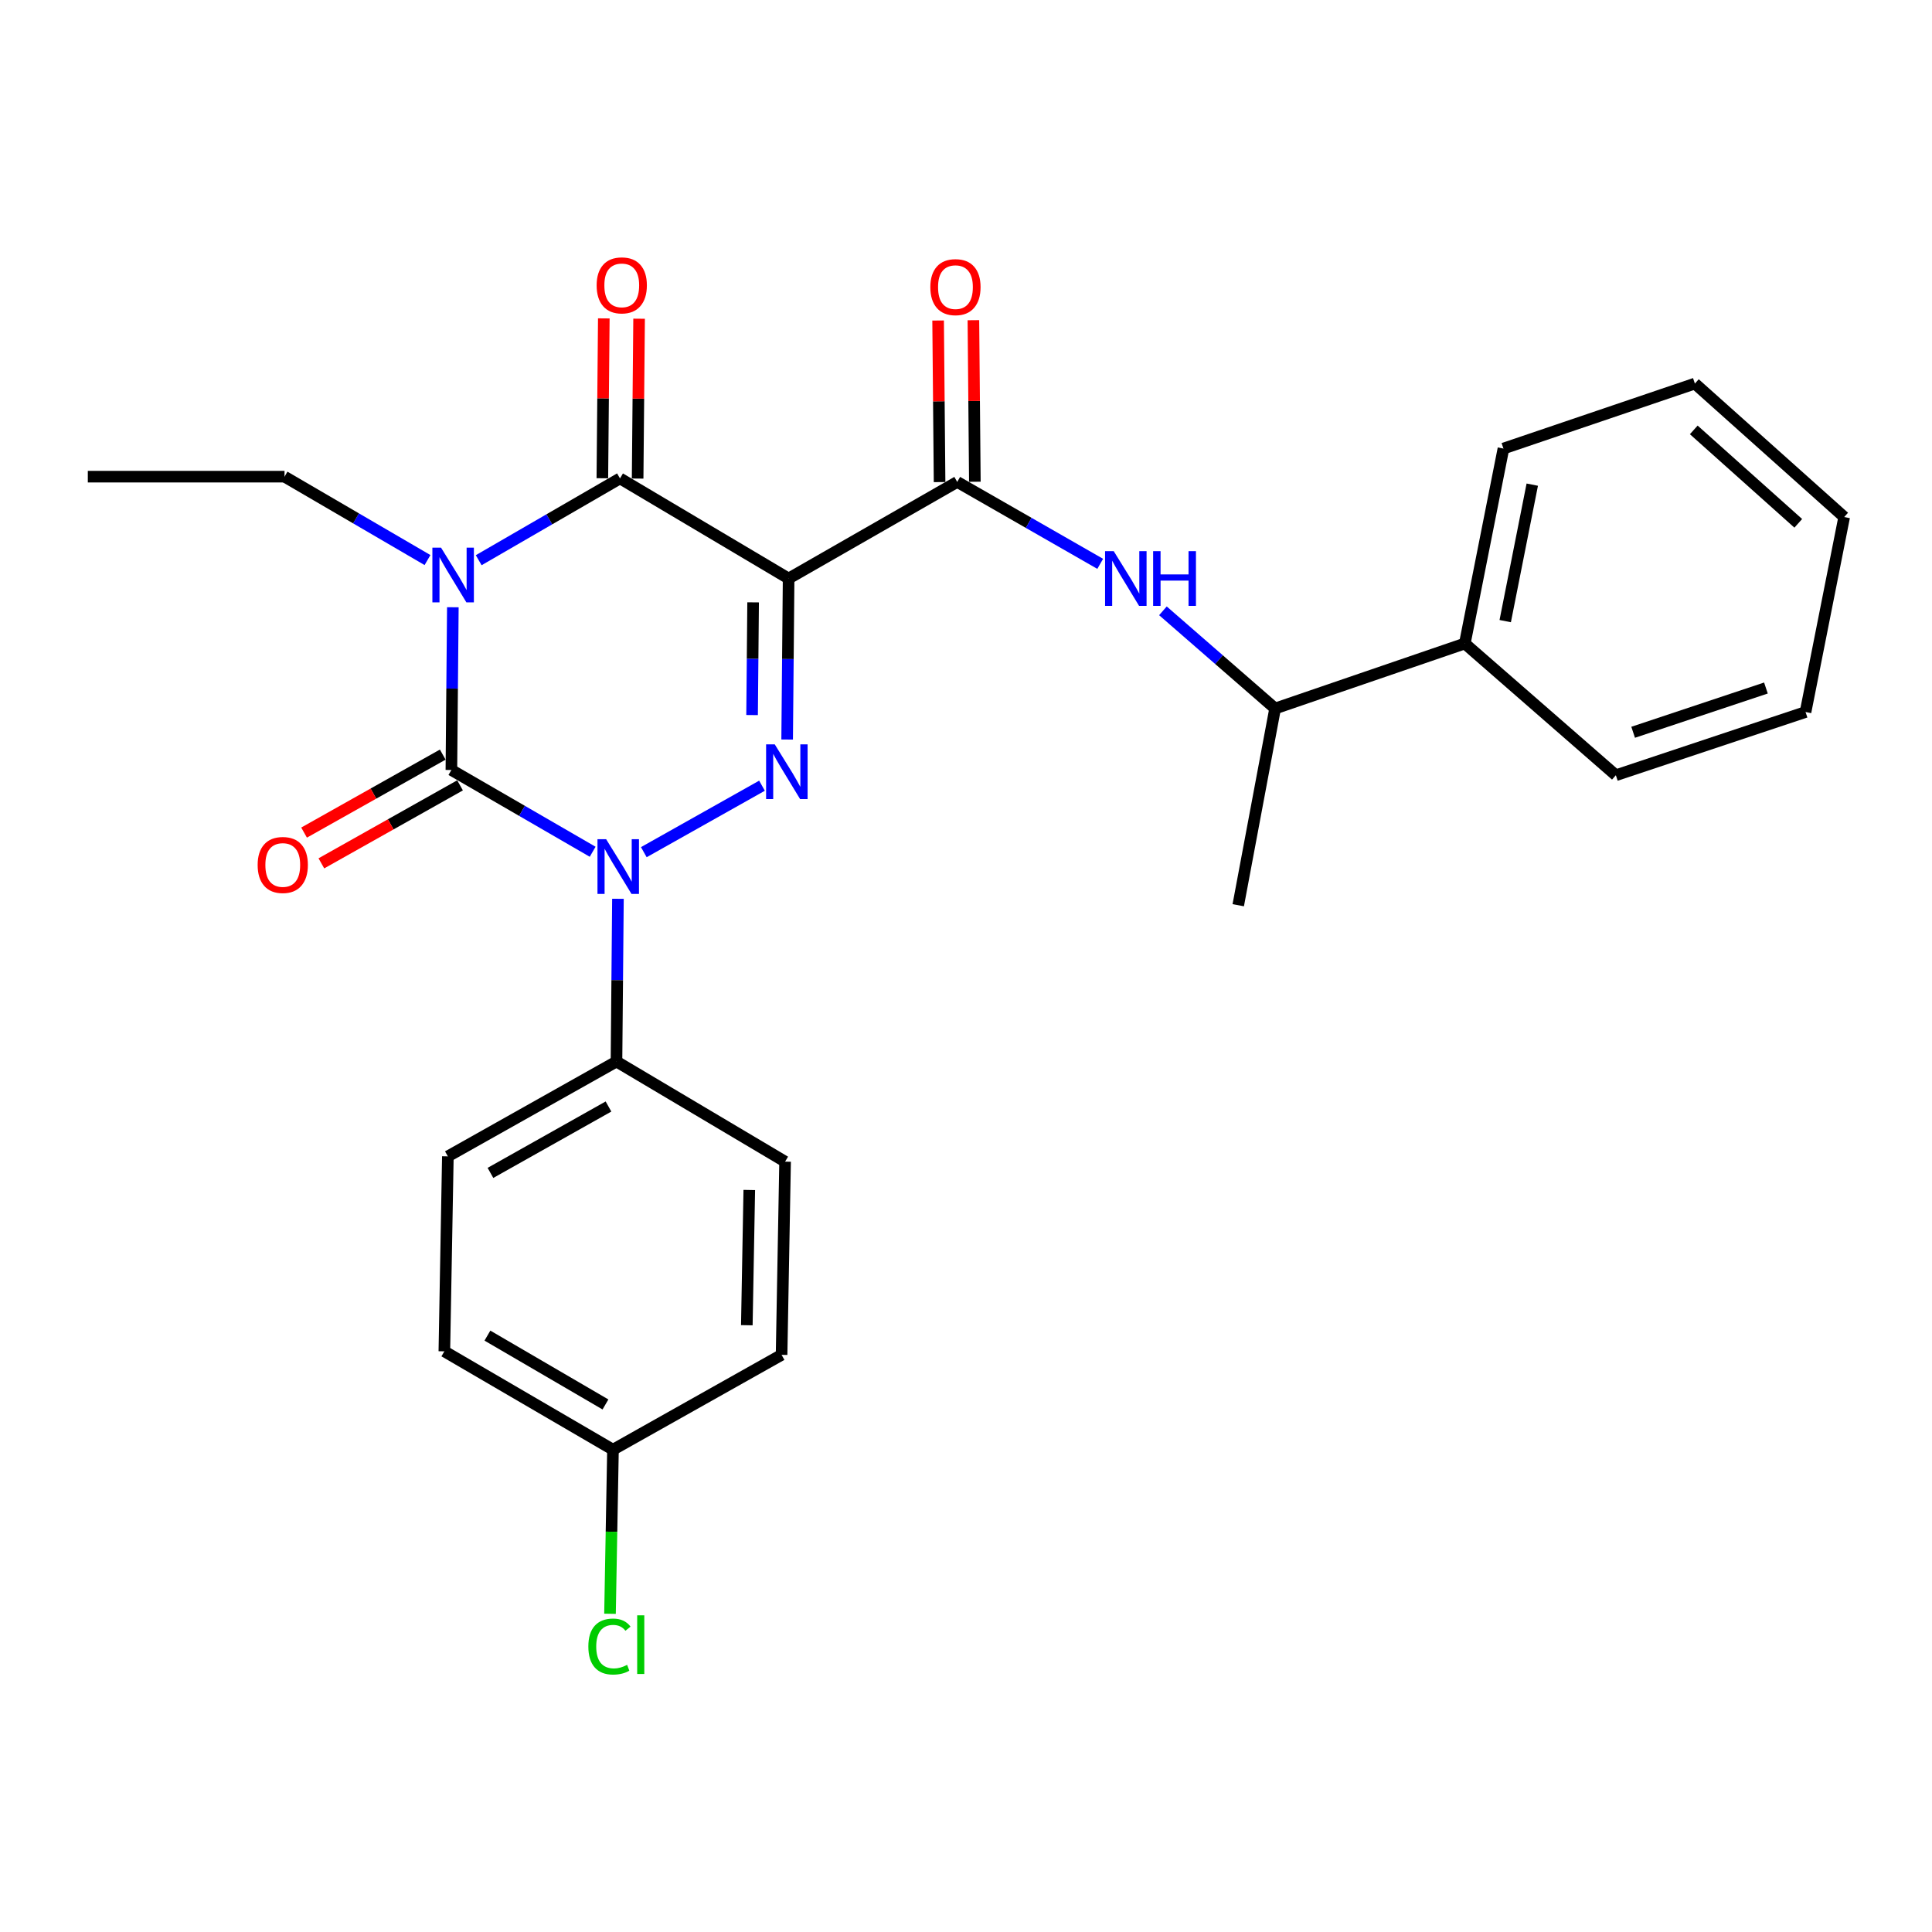 <?xml version='1.0' encoding='iso-8859-1'?>
<svg version='1.1' baseProfile='full'
              xmlns='http://www.w3.org/2000/svg'
                      xmlns:rdkit='http://www.rdkit.org/xml'
                      xmlns:xlink='http://www.w3.org/1999/xlink'
                  xml:space='preserve'
width='1000px' height='1000px' viewBox='0 0 1000 1000'>
<!-- END OF HEADER -->
<rect style='opacity:1.0;fill:#FFFFFF;stroke:none' width='1000' height='1000' x='0' y='0'> </rect>
<path class='bond-0' d='M 234.392,314.308 L 234.015,356.424' style='fill:none;fill-rule:evenodd;stroke:#0000FF;stroke-width:6px;stroke-linecap:butt;stroke-linejoin:miter;stroke-opacity:1' />
<path class='bond-0' d='M 234.015,356.424 L 233.639,398.54' style='fill:none;fill-rule:evenodd;stroke:#000000;stroke-width:6px;stroke-linecap:butt;stroke-linejoin:miter;stroke-opacity:1' />
<path class='bond-1' d='M 247.776,289.962 L 284.342,268.793' style='fill:none;fill-rule:evenodd;stroke:#0000FF;stroke-width:6px;stroke-linecap:butt;stroke-linejoin:miter;stroke-opacity:1' />
<path class='bond-1' d='M 284.342,268.793 L 320.907,247.624' style='fill:none;fill-rule:evenodd;stroke:#000000;stroke-width:6px;stroke-linecap:butt;stroke-linejoin:miter;stroke-opacity:1' />
<path class='bond-2' d='M 221.276,289.887 L 184.274,268.304' style='fill:none;fill-rule:evenodd;stroke:#0000FF;stroke-width:6px;stroke-linecap:butt;stroke-linejoin:miter;stroke-opacity:1' />
<path class='bond-2' d='M 184.274,268.304 L 147.273,246.721' style='fill:none;fill-rule:evenodd;stroke:#000000;stroke-width:6px;stroke-linecap:butt;stroke-linejoin:miter;stroke-opacity:1' />
<path class='bond-3' d='M 233.639,398.54 L 270.199,419.705' style='fill:none;fill-rule:evenodd;stroke:#000000;stroke-width:6px;stroke-linecap:butt;stroke-linejoin:miter;stroke-opacity:1' />
<path class='bond-3' d='M 270.199,419.705 L 306.759,440.87' style='fill:none;fill-rule:evenodd;stroke:#0000FF;stroke-width:6px;stroke-linecap:butt;stroke-linejoin:miter;stroke-opacity:1' />
<path class='bond-4' d='M 229.162,390.581 L 193.274,410.765' style='fill:none;fill-rule:evenodd;stroke:#000000;stroke-width:6px;stroke-linecap:butt;stroke-linejoin:miter;stroke-opacity:1' />
<path class='bond-4' d='M 193.274,410.765 L 157.387,430.949' style='fill:none;fill-rule:evenodd;stroke:#FF0000;stroke-width:6px;stroke-linecap:butt;stroke-linejoin:miter;stroke-opacity:1' />
<path class='bond-4' d='M 238.115,406.499 L 202.227,426.684' style='fill:none;fill-rule:evenodd;stroke:#000000;stroke-width:6px;stroke-linecap:butt;stroke-linejoin:miter;stroke-opacity:1' />
<path class='bond-4' d='M 202.227,426.684 L 166.34,446.868' style='fill:none;fill-rule:evenodd;stroke:#FF0000;stroke-width:6px;stroke-linecap:butt;stroke-linejoin:miter;stroke-opacity:1' />
<path class='bond-5' d='M 319.845,465.214 L 319.468,507.33' style='fill:none;fill-rule:evenodd;stroke:#0000FF;stroke-width:6px;stroke-linecap:butt;stroke-linejoin:miter;stroke-opacity:1' />
<path class='bond-5' d='M 319.468,507.33 L 319.091,549.447' style='fill:none;fill-rule:evenodd;stroke:#000000;stroke-width:6px;stroke-linecap:butt;stroke-linejoin:miter;stroke-opacity:1' />
<path class='bond-6' d='M 333.237,441.083 L 394.409,406.678' style='fill:none;fill-rule:evenodd;stroke:#0000FF;stroke-width:6px;stroke-linecap:butt;stroke-linejoin:miter;stroke-opacity:1' />
<path class='bond-7' d='M 407.425,382.783 L 407.805,341.112' style='fill:none;fill-rule:evenodd;stroke:#0000FF;stroke-width:6px;stroke-linecap:butt;stroke-linejoin:miter;stroke-opacity:1' />
<path class='bond-7' d='M 407.805,341.112 L 408.186,299.441' style='fill:none;fill-rule:evenodd;stroke:#000000;stroke-width:6px;stroke-linecap:butt;stroke-linejoin:miter;stroke-opacity:1' />
<path class='bond-7' d='M 389.276,370.115 L 389.543,340.945' style='fill:none;fill-rule:evenodd;stroke:#0000FF;stroke-width:6px;stroke-linecap:butt;stroke-linejoin:miter;stroke-opacity:1' />
<path class='bond-7' d='M 389.543,340.945 L 389.809,311.776' style='fill:none;fill-rule:evenodd;stroke:#000000;stroke-width:6px;stroke-linecap:butt;stroke-linejoin:miter;stroke-opacity:1' />
<path class='bond-8' d='M 408.186,299.441 L 495.454,249.44' style='fill:none;fill-rule:evenodd;stroke:#000000;stroke-width:6px;stroke-linecap:butt;stroke-linejoin:miter;stroke-opacity:1' />
<path class='bond-9' d='M 408.186,299.441 L 320.907,247.624' style='fill:none;fill-rule:evenodd;stroke:#000000;stroke-width:6px;stroke-linecap:butt;stroke-linejoin:miter;stroke-opacity:1' />
<path class='bond-10' d='M 330.038,247.707 L 330.416,206.336' style='fill:none;fill-rule:evenodd;stroke:#000000;stroke-width:6px;stroke-linecap:butt;stroke-linejoin:miter;stroke-opacity:1' />
<path class='bond-10' d='M 330.416,206.336 L 330.794,164.965' style='fill:none;fill-rule:evenodd;stroke:#FF0000;stroke-width:6px;stroke-linecap:butt;stroke-linejoin:miter;stroke-opacity:1' />
<path class='bond-10' d='M 311.776,247.54 L 312.154,206.169' style='fill:none;fill-rule:evenodd;stroke:#000000;stroke-width:6px;stroke-linecap:butt;stroke-linejoin:miter;stroke-opacity:1' />
<path class='bond-10' d='M 312.154,206.169 L 312.531,164.798' style='fill:none;fill-rule:evenodd;stroke:#FF0000;stroke-width:6px;stroke-linecap:butt;stroke-linejoin:miter;stroke-opacity:1' />
<path class='bond-11' d='M 758.184,333.076 L 659.997,366.721' style='fill:none;fill-rule:evenodd;stroke:#000000;stroke-width:6px;stroke-linecap:butt;stroke-linejoin:miter;stroke-opacity:1' />
<path class='bond-12' d='M 758.184,333.076 L 778.182,232.171' style='fill:none;fill-rule:evenodd;stroke:#000000;stroke-width:6px;stroke-linecap:butt;stroke-linejoin:miter;stroke-opacity:1' />
<path class='bond-12' d='M 779.098,321.491 L 793.097,250.857' style='fill:none;fill-rule:evenodd;stroke:#000000;stroke-width:6px;stroke-linecap:butt;stroke-linejoin:miter;stroke-opacity:1' />
<path class='bond-13' d='M 758.184,333.076 L 836.361,401.259' style='fill:none;fill-rule:evenodd;stroke:#000000;stroke-width:6px;stroke-linecap:butt;stroke-linejoin:miter;stroke-opacity:1' />
<path class='bond-14' d='M 504.586,249.357 L 504.207,207.546' style='fill:none;fill-rule:evenodd;stroke:#000000;stroke-width:6px;stroke-linecap:butt;stroke-linejoin:miter;stroke-opacity:1' />
<path class='bond-14' d='M 504.207,207.546 L 503.829,165.735' style='fill:none;fill-rule:evenodd;stroke:#FF0000;stroke-width:6px;stroke-linecap:butt;stroke-linejoin:miter;stroke-opacity:1' />
<path class='bond-14' d='M 486.323,249.523 L 485.945,207.711' style='fill:none;fill-rule:evenodd;stroke:#000000;stroke-width:6px;stroke-linecap:butt;stroke-linejoin:miter;stroke-opacity:1' />
<path class='bond-14' d='M 485.945,207.711 L 485.566,165.9' style='fill:none;fill-rule:evenodd;stroke:#FF0000;stroke-width:6px;stroke-linecap:butt;stroke-linejoin:miter;stroke-opacity:1' />
<path class='bond-15' d='M 495.454,249.44 L 532.462,270.643' style='fill:none;fill-rule:evenodd;stroke:#000000;stroke-width:6px;stroke-linecap:butt;stroke-linejoin:miter;stroke-opacity:1' />
<path class='bond-15' d='M 532.462,270.643 L 569.469,291.847' style='fill:none;fill-rule:evenodd;stroke:#0000FF;stroke-width:6px;stroke-linecap:butt;stroke-linejoin:miter;stroke-opacity:1' />
<path class='bond-16' d='M 601.928,316.162 L 630.963,341.442' style='fill:none;fill-rule:evenodd;stroke:#0000FF;stroke-width:6px;stroke-linecap:butt;stroke-linejoin:miter;stroke-opacity:1' />
<path class='bond-16' d='M 630.963,341.442 L 659.997,366.721' style='fill:none;fill-rule:evenodd;stroke:#000000;stroke-width:6px;stroke-linecap:butt;stroke-linejoin:miter;stroke-opacity:1' />
<path class='bond-17' d='M 659.997,366.721 L 640.912,468.54' style='fill:none;fill-rule:evenodd;stroke:#000000;stroke-width:6px;stroke-linecap:butt;stroke-linejoin:miter;stroke-opacity:1' />
<path class='bond-18' d='M 778.182,232.171 L 877.271,198.536' style='fill:none;fill-rule:evenodd;stroke:#000000;stroke-width:6px;stroke-linecap:butt;stroke-linejoin:miter;stroke-opacity:1' />
<path class='bond-19' d='M 45.455,246.721 L 147.273,246.721' style='fill:none;fill-rule:evenodd;stroke:#000000;stroke-width:6px;stroke-linecap:butt;stroke-linejoin:miter;stroke-opacity:1' />
<path class='bond-20' d='M 229.996,699.45 L 317.275,750.354' style='fill:none;fill-rule:evenodd;stroke:#000000;stroke-width:6px;stroke-linecap:butt;stroke-linejoin:miter;stroke-opacity:1' />
<path class='bond-20' d='M 252.289,691.309 L 313.384,726.942' style='fill:none;fill-rule:evenodd;stroke:#000000;stroke-width:6px;stroke-linecap:butt;stroke-linejoin:miter;stroke-opacity:1' />
<path class='bond-21' d='M 229.996,699.45 L 231.812,598.535' style='fill:none;fill-rule:evenodd;stroke:#000000;stroke-width:6px;stroke-linecap:butt;stroke-linejoin:miter;stroke-opacity:1' />
<path class='bond-22' d='M 317.275,750.354 L 404.543,701.266' style='fill:none;fill-rule:evenodd;stroke:#000000;stroke-width:6px;stroke-linecap:butt;stroke-linejoin:miter;stroke-opacity:1' />
<path class='bond-23' d='M 317.275,750.354 L 316.506,792.82' style='fill:none;fill-rule:evenodd;stroke:#000000;stroke-width:6px;stroke-linecap:butt;stroke-linejoin:miter;stroke-opacity:1' />
<path class='bond-23' d='M 316.506,792.82 L 315.738,835.286' style='fill:none;fill-rule:evenodd;stroke:#00CC00;stroke-width:6px;stroke-linecap:butt;stroke-linejoin:miter;stroke-opacity:1' />
<path class='bond-24' d='M 404.543,701.266 L 406.36,601.264' style='fill:none;fill-rule:evenodd;stroke:#000000;stroke-width:6px;stroke-linecap:butt;stroke-linejoin:miter;stroke-opacity:1' />
<path class='bond-24' d='M 386.555,685.934 L 387.827,615.933' style='fill:none;fill-rule:evenodd;stroke:#000000;stroke-width:6px;stroke-linecap:butt;stroke-linejoin:miter;stroke-opacity:1' />
<path class='bond-25' d='M 406.36,601.264 L 319.091,549.447' style='fill:none;fill-rule:evenodd;stroke:#000000;stroke-width:6px;stroke-linecap:butt;stroke-linejoin:miter;stroke-opacity:1' />
<path class='bond-26' d='M 319.091,549.447 L 231.812,598.535' style='fill:none;fill-rule:evenodd;stroke:#000000;stroke-width:6px;stroke-linecap:butt;stroke-linejoin:miter;stroke-opacity:1' />
<path class='bond-26' d='M 314.952,572.728 L 253.857,607.09' style='fill:none;fill-rule:evenodd;stroke:#000000;stroke-width:6px;stroke-linecap:butt;stroke-linejoin:miter;stroke-opacity:1' />
<path class='bond-27' d='M 836.361,401.259 L 934.547,368.538' style='fill:none;fill-rule:evenodd;stroke:#000000;stroke-width:6px;stroke-linecap:butt;stroke-linejoin:miter;stroke-opacity:1' />
<path class='bond-27' d='M 845.315,379.025 L 914.045,356.119' style='fill:none;fill-rule:evenodd;stroke:#000000;stroke-width:6px;stroke-linecap:butt;stroke-linejoin:miter;stroke-opacity:1' />
<path class='bond-28' d='M 934.547,368.538 L 954.545,267.622' style='fill:none;fill-rule:evenodd;stroke:#000000;stroke-width:6px;stroke-linecap:butt;stroke-linejoin:miter;stroke-opacity:1' />
<path class='bond-29' d='M 877.271,198.536 L 954.545,267.622' style='fill:none;fill-rule:evenodd;stroke:#000000;stroke-width:6px;stroke-linecap:butt;stroke-linejoin:miter;stroke-opacity:1' />
<path class='bond-29' d='M 876.69,222.514 L 930.782,270.875' style='fill:none;fill-rule:evenodd;stroke:#000000;stroke-width:6px;stroke-linecap:butt;stroke-linejoin:miter;stroke-opacity:1' />
<path  class='atom-0' d='M 228.282 283.465
L 237.562 298.465
Q 238.482 299.945, 239.962 302.625
Q 241.442 305.305, 241.522 305.465
L 241.522 283.465
L 245.282 283.465
L 245.282 311.785
L 241.402 311.785
L 231.442 295.385
Q 230.282 293.465, 229.042 291.265
Q 227.842 289.065, 227.482 288.385
L 227.482 311.785
L 223.802 311.785
L 223.802 283.465
L 228.282 283.465
' fill='#0000FF'/>
<path  class='atom-2' d='M 313.734 434.371
L 323.014 449.371
Q 323.934 450.851, 325.414 453.531
Q 326.894 456.211, 326.974 456.371
L 326.974 434.371
L 330.734 434.371
L 330.734 462.691
L 326.854 462.691
L 316.894 446.291
Q 315.734 444.371, 314.494 442.171
Q 313.294 439.971, 312.934 439.291
L 312.934 462.691
L 309.254 462.691
L 309.254 434.371
L 313.734 434.371
' fill='#0000FF'/>
<path  class='atom-3' d='M 401.013 385.283
L 410.293 400.283
Q 411.213 401.763, 412.693 404.443
Q 414.173 407.123, 414.253 407.283
L 414.253 385.283
L 418.013 385.283
L 418.013 413.603
L 414.133 413.603
L 404.173 397.203
Q 403.013 395.283, 401.773 393.083
Q 400.573 390.883, 400.213 390.203
L 400.213 413.603
L 396.533 413.603
L 396.533 385.283
L 401.013 385.283
' fill='#0000FF'/>
<path  class='atom-7' d='M 308.82 147.701
Q 308.82 140.901, 312.18 137.101
Q 315.54 133.301, 321.82 133.301
Q 328.1 133.301, 331.46 137.101
Q 334.82 140.901, 334.82 147.701
Q 334.82 154.581, 331.42 158.501
Q 328.02 162.381, 321.82 162.381
Q 315.58 162.381, 312.18 158.501
Q 308.82 154.621, 308.82 147.701
M 321.82 159.181
Q 326.14 159.181, 328.46 156.301
Q 330.82 153.381, 330.82 147.701
Q 330.82 142.141, 328.46 139.341
Q 326.14 136.501, 321.82 136.501
Q 317.5 136.501, 315.14 139.301
Q 312.82 142.101, 312.82 147.701
Q 312.82 153.421, 315.14 156.301
Q 317.5 159.181, 321.82 159.181
' fill='#FF0000'/>
<path  class='atom-8' d='M 133.36 447.708
Q 133.36 440.908, 136.72 437.108
Q 140.08 433.308, 146.36 433.308
Q 152.64 433.308, 156 437.108
Q 159.36 440.908, 159.36 447.708
Q 159.36 454.588, 155.96 458.508
Q 152.56 462.388, 146.36 462.388
Q 140.12 462.388, 136.72 458.508
Q 133.36 454.628, 133.36 447.708
M 146.36 459.188
Q 150.68 459.188, 153 456.308
Q 155.36 453.388, 155.36 447.708
Q 155.36 442.148, 153 439.348
Q 150.68 436.508, 146.36 436.508
Q 142.04 436.508, 139.68 439.308
Q 137.36 442.108, 137.36 447.708
Q 137.36 453.428, 139.68 456.308
Q 142.04 459.188, 146.36 459.188
' fill='#FF0000'/>
<path  class='atom-10' d='M 481.541 148.615
Q 481.541 141.815, 484.901 138.015
Q 488.261 134.215, 494.541 134.215
Q 500.821 134.215, 504.181 138.015
Q 507.541 141.815, 507.541 148.615
Q 507.541 155.495, 504.141 159.415
Q 500.741 163.295, 494.541 163.295
Q 488.301 163.295, 484.901 159.415
Q 481.541 155.535, 481.541 148.615
M 494.541 160.095
Q 498.861 160.095, 501.181 157.215
Q 503.541 154.295, 503.541 148.615
Q 503.541 143.055, 501.181 140.255
Q 498.861 137.415, 494.541 137.415
Q 490.221 137.415, 487.861 140.215
Q 485.541 143.015, 485.541 148.615
Q 485.541 154.335, 487.861 157.215
Q 490.221 160.095, 494.541 160.095
' fill='#FF0000'/>
<path  class='atom-11' d='M 576.463 285.281
L 585.743 300.281
Q 586.663 301.761, 588.143 304.441
Q 589.623 307.121, 589.703 307.281
L 589.703 285.281
L 593.463 285.281
L 593.463 313.601
L 589.583 313.601
L 579.623 297.201
Q 578.463 295.281, 577.223 293.081
Q 576.023 290.881, 575.663 290.201
L 575.663 313.601
L 571.983 313.601
L 571.983 285.281
L 576.463 285.281
' fill='#0000FF'/>
<path  class='atom-11' d='M 596.863 285.281
L 600.703 285.281
L 600.703 297.321
L 615.183 297.321
L 615.183 285.281
L 619.023 285.281
L 619.023 313.601
L 615.183 313.601
L 615.183 300.521
L 600.703 300.521
L 600.703 313.601
L 596.863 313.601
L 596.863 285.281
' fill='#0000FF'/>
<path  class='atom-22' d='M 304.528 852.249
Q 304.528 845.209, 307.808 841.529
Q 311.128 837.809, 317.408 837.809
Q 323.248 837.809, 326.368 841.929
L 323.728 844.089
Q 321.448 841.089, 317.408 841.089
Q 313.128 841.089, 310.848 843.969
Q 308.608 846.809, 308.608 852.249
Q 308.608 857.849, 310.928 860.729
Q 313.288 863.609, 317.848 863.609
Q 320.968 863.609, 324.608 861.729
L 325.728 864.729
Q 324.248 865.689, 322.008 866.249
Q 319.768 866.809, 317.288 866.809
Q 311.128 866.809, 307.808 863.049
Q 304.528 859.289, 304.528 852.249
' fill='#00CC00'/>
<path  class='atom-22' d='M 329.808 836.089
L 333.488 836.089
L 333.488 866.449
L 329.808 866.449
L 329.808 836.089
' fill='#00CC00'/>
</svg>
